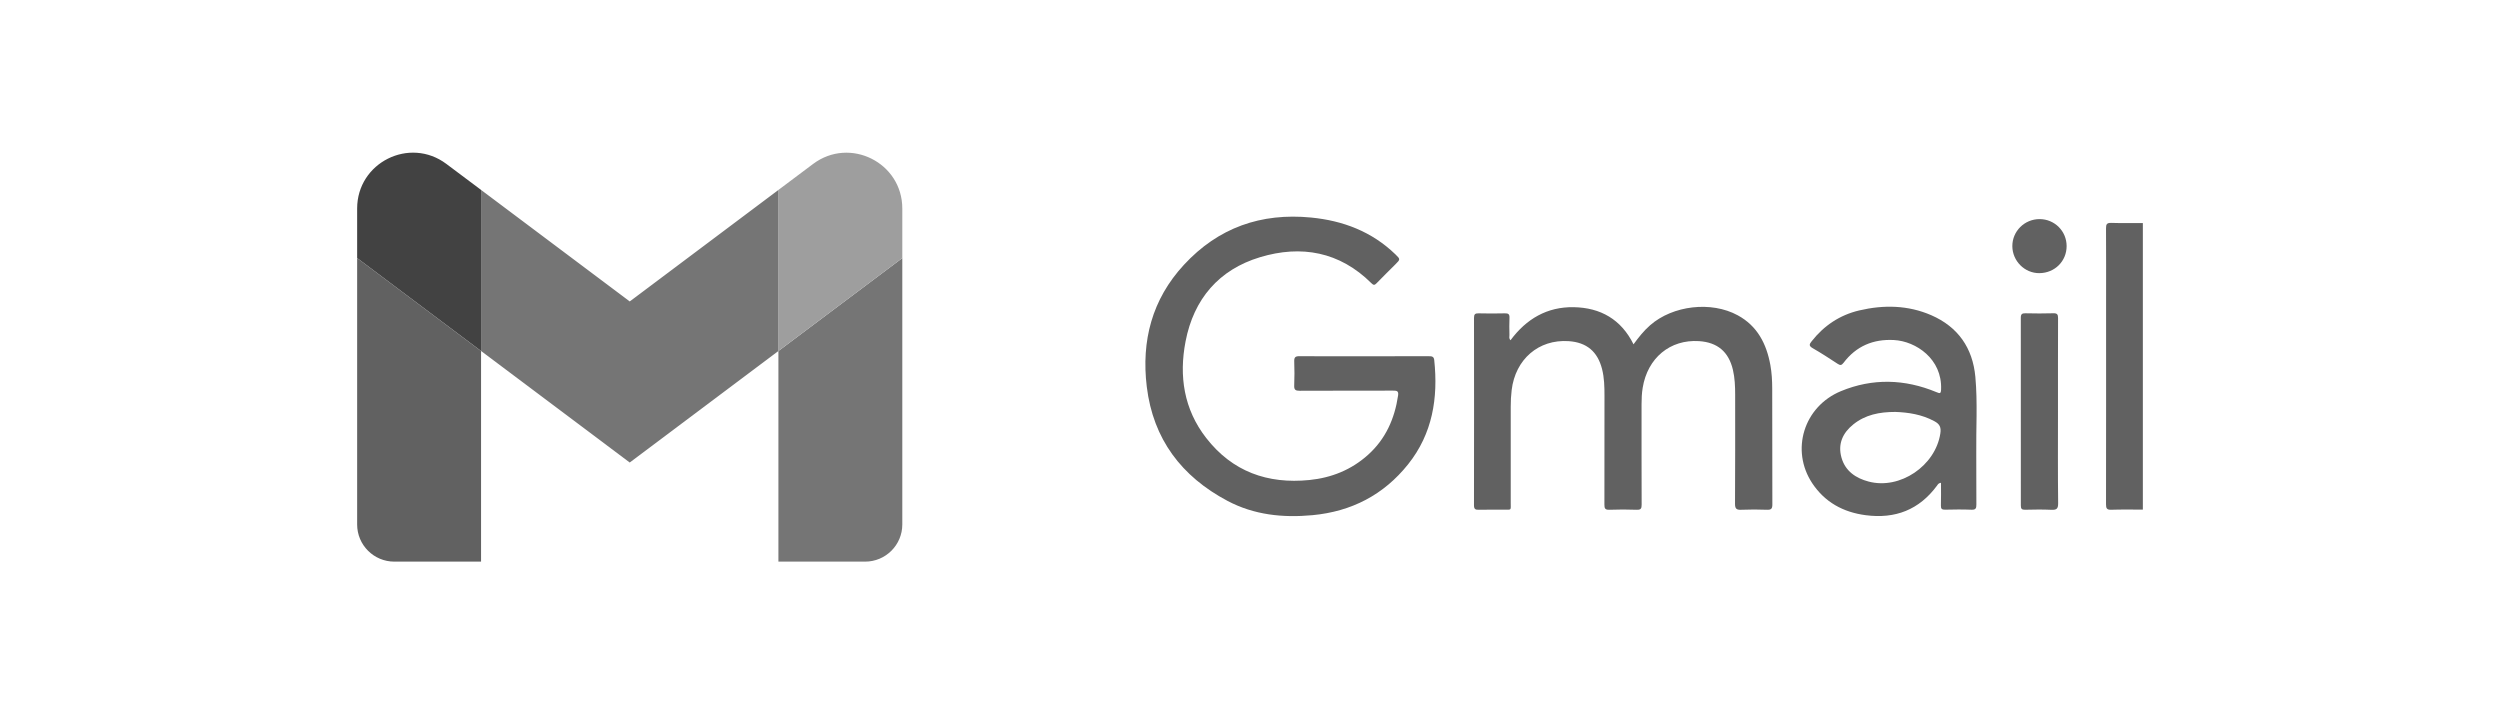 <svg width="140" height="40" viewBox="0 0 140 40" fill="none" xmlns="http://www.w3.org/2000/svg">
<path d="M22.081 31.451H26.939V19.657L20 14.453V29.37C20 30.519 20.932 31.451 22.081 31.451Z" fill="#616161"></path>
<path d="M43.591 31.451H48.448C49.597 31.451 50.529 30.519 50.529 29.37V14.453L43.591 19.657V31.451Z" fill="#757575"></path>
<path d="M43.591 10.637V19.657L50.529 14.453V11.678C50.529 9.106 47.593 7.637 45.533 9.181L43.591 10.637Z" fill="#9E9E9E"></path>
<path d="M26.939 19.655V10.636L35.265 16.881L43.591 10.636V19.655L35.265 25.901L26.939 19.655Z" fill="#757575"></path>
<path d="M20 11.677V14.451L26.939 19.655V10.635L24.996 9.179C22.937 7.635 20 9.104 20 11.677Z" fill="#424242"></path>
<path fill-rule="evenodd" clip-rule="evenodd" d="M120 28.538C119.409 28.538 118.819 28.526 118.229 28.546C117.981 28.554 117.937 28.466 117.937 28.24C117.944 24.45 117.941 20.659 117.941 16.868C117.941 15.508 117.947 14.148 117.937 12.787C117.936 12.562 117.981 12.474 118.229 12.482C118.819 12.502 119.409 12.49 120 12.49V28.538Z" fill="#616161"></path>
<path fill-rule="evenodd" clip-rule="evenodd" d="M76.398 19.95C77.6 19.95 78.802 19.951 80.004 19.948C80.165 19.948 80.294 19.948 80.317 20.162C80.543 22.287 80.222 24.286 78.855 25.999C77.487 27.712 75.685 28.645 73.497 28.85C71.837 29.005 70.227 28.837 68.741 28.05C66.169 26.687 64.576 24.593 64.22 21.66C63.908 19.087 64.51 16.767 66.301 14.829C68.224 12.747 70.62 11.909 73.42 12.182C75.212 12.357 76.823 12.969 78.14 14.241C78.427 14.518 78.424 14.522 78.144 14.802C77.79 15.156 77.432 15.506 77.084 15.866C76.975 15.978 76.916 15.975 76.801 15.862C75.024 14.094 72.872 13.707 70.564 14.403C68.257 15.098 66.849 16.746 66.392 19.116C66.016 21.062 66.296 22.918 67.545 24.524C69.01 26.41 70.984 27.116 73.326 26.881C74.567 26.755 75.673 26.311 76.606 25.474C77.599 24.583 78.101 23.445 78.293 22.145C78.332 21.887 78.212 21.874 78.01 21.875C76.268 21.881 74.525 21.874 72.782 21.883C72.555 21.884 72.464 21.835 72.476 21.588C72.496 21.139 72.492 20.687 72.477 20.236C72.471 20.017 72.533 19.945 72.763 19.947C73.975 19.956 75.186 19.95 76.398 19.95Z" fill="#616161"></path>
<path fill-rule="evenodd" clip-rule="evenodd" d="M84.589 19.054C85.472 17.86 86.64 17.174 88.131 17.202C89.624 17.23 90.784 17.88 91.477 19.282C91.764 18.888 92.053 18.523 92.409 18.212C93.681 17.103 95.827 16.848 97.312 17.656C98.413 18.254 98.924 19.254 99.14 20.439C99.219 20.874 99.243 21.315 99.244 21.755C99.251 23.918 99.244 26.082 99.252 28.244C99.253 28.478 99.196 28.556 98.955 28.547C98.475 28.528 97.993 28.527 97.513 28.547C97.249 28.558 97.159 28.496 97.161 28.208C97.175 26.175 97.168 24.142 97.169 22.11C97.169 21.638 97.151 21.17 97.043 20.708C96.805 19.7 96.18 19.17 95.143 19.103C93.524 19 92.264 20.046 91.991 21.712C91.94 22.02 91.927 22.328 91.927 22.639C91.928 24.512 91.924 26.384 91.932 28.258C91.933 28.474 91.891 28.556 91.655 28.547C91.144 28.528 90.633 28.527 90.123 28.547C89.884 28.556 89.845 28.466 89.847 28.255C89.853 26.222 89.852 24.188 89.851 22.156C89.851 21.656 89.84 21.156 89.715 20.666C89.465 19.687 88.852 19.171 87.841 19.104C86.164 18.994 84.861 20.116 84.653 21.846C84.616 22.155 84.6 22.463 84.601 22.774C84.604 24.567 84.604 26.359 84.601 28.152C84.6 28.604 84.665 28.538 84.197 28.542C83.736 28.546 83.276 28.534 82.816 28.547C82.613 28.554 82.541 28.506 82.543 28.287C82.549 24.792 82.549 21.296 82.544 17.8C82.544 17.602 82.603 17.542 82.799 17.547C83.289 17.559 83.78 17.559 84.271 17.547C84.464 17.542 84.54 17.592 84.531 17.796C84.516 18.116 84.523 18.438 84.529 18.758C84.529 18.848 84.489 18.952 84.589 19.054Z" fill="#616161"></path>
<path fill-rule="evenodd" clip-rule="evenodd" d="M108.695 27.035C108.548 27.055 108.516 27.136 108.471 27.198C107.472 28.55 106.132 29.068 104.479 28.851C103.219 28.686 102.191 28.123 101.487 27.063C100.26 25.214 101.007 22.768 103.093 21.904C104.863 21.172 106.664 21.223 108.436 21.958C108.635 22.04 108.691 22.059 108.701 21.803C108.769 20.104 107.296 19.108 106.063 19.042C104.9 18.979 103.945 19.383 103.237 20.319C103.124 20.468 103.048 20.466 102.903 20.37C102.443 20.068 101.981 19.767 101.504 19.494C101.281 19.366 101.325 19.271 101.452 19.112C102.145 18.231 103.032 17.639 104.121 17.383C105.487 17.063 106.849 17.086 108.152 17.652C109.652 18.306 110.472 19.488 110.62 21.104C110.752 22.551 110.653 24.006 110.671 25.458C110.681 26.388 110.667 27.32 110.677 28.251C110.68 28.464 110.64 28.554 110.401 28.544C109.912 28.524 109.42 28.531 108.929 28.542C108.747 28.546 108.684 28.496 108.691 28.307C108.704 27.892 108.695 27.475 108.695 27.035ZM106.143 23.068C105.235 23.067 104.452 23.231 103.788 23.764C103.189 24.244 102.911 24.863 103.121 25.62C103.333 26.382 103.924 26.778 104.644 26.968C106.404 27.434 108.384 26.082 108.659 24.275C108.712 23.927 108.624 23.748 108.323 23.586C107.613 23.202 106.852 23.094 106.143 23.068Z" fill="#616161"></path>
<path fill-rule="evenodd" clip-rule="evenodd" d="M115.247 23.044C115.247 24.756 115.236 26.468 115.256 28.18C115.26 28.5 115.161 28.562 114.872 28.549C114.383 28.526 113.891 28.534 113.401 28.546C113.212 28.55 113.167 28.483 113.167 28.304C113.171 24.8 113.171 21.296 113.165 17.792C113.165 17.588 113.236 17.54 113.427 17.544C113.947 17.556 114.468 17.559 114.988 17.543C115.207 17.536 115.252 17.615 115.251 17.818C115.244 19.56 115.247 21.302 115.247 23.044Z" fill="#616161"></path>
<path fill-rule="evenodd" clip-rule="evenodd" d="M114.223 12.27C115.059 12.274 115.729 12.943 115.731 13.777C115.733 14.626 115.067 15.29 114.204 15.296C113.383 15.303 112.697 14.619 112.691 13.789C112.685 12.95 113.373 12.266 114.223 12.27Z" fill="#616161"></path>
</svg>
